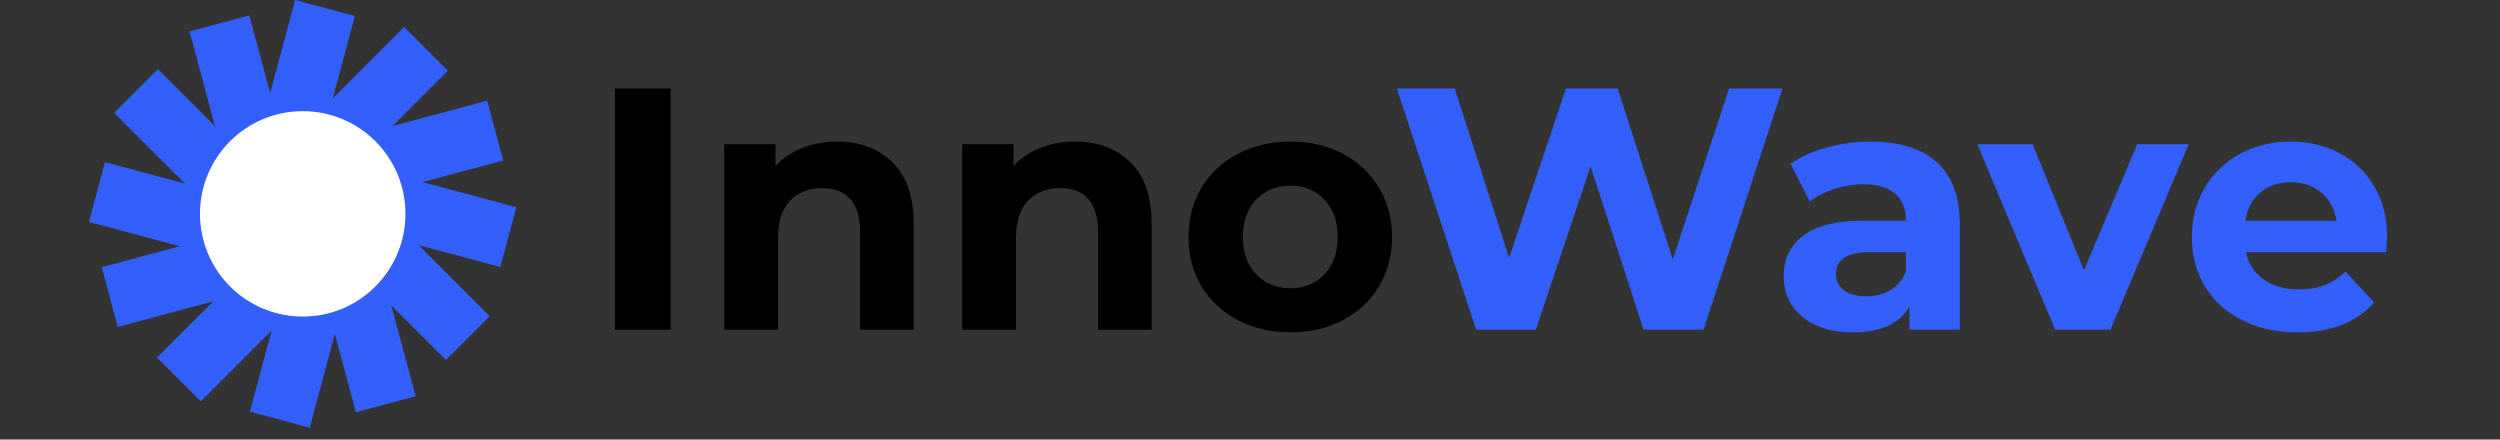 <svg xmlns="http://www.w3.org/2000/svg" xmlns:xlink="http://www.w3.org/1999/xlink" width="273" zoomAndPan="magnify" viewBox="0 0 204.75 36" height="48" preserveAspectRatio="xMidYMid meet" version="1.0"><rect x="0" y="0" width="204.75" height="36" fill="#333333" stroke="none"/><defs><g/><clipPath id="57b1eaa813"><path d="M 7 0 L 197 0 L 197 35.027 L 7 35.027 Z M 7 0 " clip-rule="nonzero"/></clipPath><clipPath id="6546e59114"><path d="M 2 5 L 14 5 L 14 18 L 2 18 Z M 2 5 " clip-rule="nonzero"/></clipPath><clipPath id="947a1e2145"><path d="M 2.355 9.246 L 5.938 5.66 L 13.871 13.594 L 10.285 17.176 Z M 2.355 9.246 " clip-rule="nonzero"/></clipPath><clipPath id="adb2c07c5c"><path d="M 0.184 0.605 L 12 0.605 L 12 12.281 L 0.184 12.281 Z M 0.184 0.605 " clip-rule="nonzero"/></clipPath><clipPath id="f6b5b5e359"><path d="M 0.355 4.246 L 3.938 0.66 L 11.871 8.594 L 8.285 12.176 Z M 0.355 4.246 " clip-rule="nonzero"/></clipPath><clipPath id="cb246f18a8"><rect x="0" width="12" y="0" height="13"/></clipPath><clipPath id="682f9b9e43"><path d="M 8 1 L 17 1 L 17 14 L 8 14 Z M 8 1 " clip-rule="nonzero"/></clipPath><clipPath id="c20df6d256"><path d="M 8.527 2.57 L 13.422 1.262 L 16.324 12.094 L 11.43 13.406 Z M 8.527 2.57 " clip-rule="nonzero"/></clipPath><clipPath id="c0f5910f82"><path d="M 0.488 0.168 L 8.43 0.168 L 8.43 12.543 L 0.488 12.543 Z M 0.488 0.168 " clip-rule="nonzero"/></clipPath><clipPath id="144aa2477e"><path d="M 0.527 1.57 L 5.422 0.262 L 8.324 11.094 L 3.43 12.406 Z M 0.527 1.57 " clip-rule="nonzero"/></clipPath><clipPath id="86d49af3d0"><rect x="0" width="9" y="0" height="13"/></clipPath><clipPath id="3b7351c7c1"><path d="M 14 0 L 23 0 L 23 13 L 14 13 Z M 14 0 " clip-rule="nonzero"/></clipPath><clipPath id="21fb010655"><path d="M 17.168 0 L 22.062 1.312 L 19.16 12.148 L 14.266 10.836 Z M 17.168 0 " clip-rule="nonzero"/></clipPath><clipPath id="b28c6df56d"><path d="M 0.094 0 L 8.266 0 L 8.266 12.375 L 0.094 12.375 Z M 0.094 0 " clip-rule="nonzero"/></clipPath><clipPath id="893d7adfff"><path d="M 3.168 0 L 8.062 1.312 L 5.16 12.148 L 0.266 10.836 Z M 3.168 0 " clip-rule="nonzero"/></clipPath><clipPath id="22bf600d41"><rect x="0" width="9" y="0" height="13"/></clipPath><clipPath id="c610445a22"><path d="M 18 2 L 30 2 L 30 14 L 18 14 Z M 18 2 " clip-rule="nonzero"/></clipPath><clipPath id="81a267c740"><path d="M 26.098 2.211 L 29.68 5.793 L 21.75 13.727 L 18.164 10.141 Z M 26.098 2.211 " clip-rule="nonzero"/></clipPath><clipPath id="afec0eca81"><path d="M 0.062 0.102 L 11.738 0.102 L 11.738 11.777 L 0.062 11.777 Z M 0.062 0.102 " clip-rule="nonzero"/></clipPath><clipPath id="5578ac5cc8"><path d="M 8.098 0.211 L 11.68 3.793 L 3.75 11.727 L 0.164 8.141 Z M 8.098 0.211 " clip-rule="nonzero"/></clipPath><clipPath id="5400854630"><rect x="0" width="12" y="0" height="12"/></clipPath><clipPath id="ed9f0da822"><path d="M 22 8 L 35 8 L 35 17 L 22 17 Z M 22 8 " clip-rule="nonzero"/></clipPath><clipPath id="1e39529e79"><path d="M 32.898 8.246 L 34.211 13.145 L 23.375 16.047 L 22.062 11.152 Z M 32.898 8.246 " clip-rule="nonzero"/></clipPath><clipPath id="731a5e11a1"><path d="M 0.031 0.172 L 12.41 0.172 L 12.41 8.113 L 0.031 8.113 Z M 0.031 0.172 " clip-rule="nonzero"/></clipPath><clipPath id="ad76b87c38"><path d="M 10.898 0.246 L 12.211 5.145 L 1.375 8.047 L 0.062 3.152 Z M 10.898 0.246 " clip-rule="nonzero"/></clipPath><clipPath id="c570dca961"><rect x="0" width="13" y="0" height="9"/></clipPath><clipPath id="c5bbcb0598"><path d="M 23 14 L 36 14 L 36 22 L 23 22 Z M 23 14 " clip-rule="nonzero"/></clipPath><clipPath id="15fd61ec4a"><path d="M 35.289 16.973 L 33.977 21.867 L 23.141 18.965 L 24.453 14.07 Z M 35.289 16.973 " clip-rule="nonzero"/></clipPath><clipPath id="c3dcf3d901"><path d="M 0 0.012 L 12.344 0.012 L 12.344 7.949 L 0 7.949 Z M 0 0.012 " clip-rule="nonzero"/></clipPath><clipPath id="4fd3c69da1"><path d="M 12.289 2.973 L 10.977 7.867 L 0.141 4.965 L 1.453 0.07 Z M 12.289 2.973 " clip-rule="nonzero"/></clipPath><clipPath id="146e04b220"><rect x="0" width="13" y="0" height="8"/></clipPath><clipPath id="98ec310b0e"><path d="M 21 17 L 34 17 L 34 30 L 21 30 Z M 21 17 " clip-rule="nonzero"/></clipPath><clipPath id="b637e83c8c"><path d="M 33.105 25.898 L 29.52 29.484 L 21.59 21.555 L 25.172 17.969 Z M 33.105 25.898 " clip-rule="nonzero"/></clipPath><clipPath id="cf883cefd2"><path d="M 0.566 0.746 L 12.242 0.746 L 12.242 12.656 L 0.566 12.656 Z M 0.566 0.746 " clip-rule="nonzero"/></clipPath><clipPath id="b1ca3fabc7"><path d="M 12.105 8.898 L 8.52 12.484 L 0.59 4.555 L 4.172 0.969 Z M 12.105 8.898 " clip-rule="nonzero"/></clipPath><clipPath id="9b71328339"><rect x="0" width="13" y="0" height="13"/></clipPath><clipPath id="38a4972b97"><path d="M 19 21 L 28 21 L 28 34 L 19 34 Z M 19 21 " clip-rule="nonzero"/></clipPath><clipPath id="aad3574feb"><path d="M 27.039 32.449 L 22.145 33.762 L 19.242 22.926 L 24.137 21.613 Z M 27.039 32.449 " clip-rule="nonzero"/></clipPath><clipPath id="3d45f7939c"><path d="M 0.23 0.484 L 8.168 0.484 L 8.168 12.859 L 0.23 12.859 Z M 0.23 0.484 " clip-rule="nonzero"/></clipPath><clipPath id="927876e31f"><path d="M 8.039 11.449 L 3.145 12.762 L 0.242 1.926 L 5.137 0.613 Z M 8.039 11.449 " clip-rule="nonzero"/></clipPath><clipPath id="72aa06aef2"><rect x="0" width="9" y="0" height="13"/></clipPath><clipPath id="9f707e75c6"><path d="M 13 22 L 22 22 L 22 35.027 L 13 35.027 Z M 13 22 " clip-rule="nonzero"/></clipPath><clipPath id="639024428c"><path d="M 18.367 35.027 L 13.469 33.715 L 16.371 22.879 L 21.27 24.191 Z M 18.367 35.027 " clip-rule="nonzero"/></clipPath><clipPath id="bc9075123c"><path d="M 0.391 0.652 L 8.332 0.652 L 8.332 13.027 L 0.391 13.027 Z M 0.391 0.652 " clip-rule="nonzero"/></clipPath><clipPath id="2b9d33f42a"><path d="M 5.367 13.027 L 0.469 11.715 L 3.371 0.879 L 8.27 2.191 Z M 5.367 13.027 " clip-rule="nonzero"/></clipPath><clipPath id="5ca39688d4"><rect x="0" width="9" y="0" height="14"/></clipPath><clipPath id="9ef42da8bd"><path d="M 0.082 13 L 13 13 L 13 22 L 0.082 22 Z M 0.082 13 " clip-rule="nonzero"/></clipPath><clipPath id="6d06f85c57"><path d="M 12.426 16.18 L 11.113 21.078 L 0.277 18.176 L 1.59 13.277 Z M 12.426 16.18 " clip-rule="nonzero"/></clipPath><clipPath id="dea2923c51"><path d="M 0.082 0.078 L 12.457 0.078 L 12.457 8.25 L 0.082 8.25 Z M 0.082 0.078 " clip-rule="nonzero"/></clipPath><clipPath id="d3a88a7b09"><path d="M 12.426 3.18 L 11.113 8.078 L 0.277 5.176 L 1.59 0.277 Z M 12.426 3.18 " clip-rule="nonzero"/></clipPath><clipPath id="c71ba08071"><rect x="0" width="13" y="0" height="9"/></clipPath><clipPath id="911b454fb2"><path d="M 1 18 L 14 18 L 14 27 L 1 27 Z M 1 18 " clip-rule="nonzero"/></clipPath><clipPath id="5432a52b08"><path d="M 12.156 18.98 L 13.469 23.875 L 2.633 26.781 L 1.324 21.883 Z M 12.156 18.98 " clip-rule="nonzero"/></clipPath><clipPath id="3080401967"><path d="M 0.25 0.914 L 12.625 0.914 L 12.625 8.855 L 0.25 8.855 Z M 0.25 0.914 " clip-rule="nonzero"/></clipPath><clipPath id="c2e9339eac"><path d="M 11.156 0.98 L 12.469 5.875 L 1.633 8.781 L 0.324 3.883 Z M 11.156 0.98 " clip-rule="nonzero"/></clipPath><clipPath id="0c7fd8a007"><rect x="0" width="13" y="0" height="9"/></clipPath><clipPath id="6522c5a7c1"><path d="M 5 21 L 18 21 L 18 33 L 5 33 Z M 5 21 " clip-rule="nonzero"/></clipPath><clipPath id="8cf7635f59"><path d="M 13.785 21.363 L 17.371 24.949 L 9.438 32.883 L 5.852 29.297 Z M 13.785 21.363 " clip-rule="nonzero"/></clipPath><clipPath id="80da1b5d4c"><path d="M 0.688 0.25 L 12.594 0.25 L 12.594 11.926 L 0.688 11.926 Z M 0.688 0.25 " clip-rule="nonzero"/></clipPath><clipPath id="323a41fbc6"><path d="M 8.785 0.363 L 12.371 3.949 L 4.438 11.883 L 0.852 8.297 Z M 8.785 0.363 " clip-rule="nonzero"/></clipPath><clipPath id="14554c559b"><rect x="0" width="13" y="0" height="12"/></clipPath><clipPath id="b4e3f42849"><path d="M 9.379 9.102 L 26.207 9.102 L 26.207 25.926 L 9.379 25.926 Z M 9.379 9.102 " clip-rule="nonzero"/></clipPath><clipPath id="a4565ea50b"><path d="M 17.793 9.102 C 13.145 9.102 9.379 12.867 9.379 17.512 C 9.379 22.16 13.145 25.926 17.793 25.926 C 22.438 25.926 26.207 22.16 26.207 17.512 C 26.207 12.867 22.438 9.102 17.793 9.102 Z M 17.793 9.102 " clip-rule="nonzero"/></clipPath><clipPath id="1f03e9ff99"><path d="M 0.379 0.102 L 17.207 0.102 L 17.207 16.926 L 0.379 16.926 Z M 0.379 0.102 " clip-rule="nonzero"/></clipPath><clipPath id="c1cc66b665"><path d="M 8.793 0.102 C 4.145 0.102 0.379 3.867 0.379 8.512 C 0.379 13.16 4.145 16.926 8.793 16.926 C 13.438 16.926 17.207 13.16 17.207 8.512 C 17.207 3.867 13.438 0.102 8.793 0.102 Z M 8.793 0.102 " clip-rule="nonzero"/></clipPath><clipPath id="ec1827a5d1"><rect x="0" width="18" y="0" height="17"/></clipPath><clipPath id="6a656e8cac"><path d="M 40 0 L 189.93 0 L 189.93 35 L 40 35 Z M 40 0 " clip-rule="nonzero"/></clipPath><clipPath id="dc23bf7b05"><rect x="0" width="150" y="0" height="35"/></clipPath><clipPath id="3bc6c60607"><rect x="0" width="190" y="0" height="36"/></clipPath></defs><g clip-path="url(#57b1eaa813)"><g transform="matrix(1, 0, 0, 1, 7, 0)"><g clip-path="url(#3bc6c60607)"><g clip-path="url(#6546e59114)"><g clip-path="url(#947a1e2145)"><g transform="matrix(1, 0, 0, 1, 2, 5)"><g clip-path="url(#cb246f18a8)"><g clip-path="url(#adb2c07c5c)"><g clip-path="url(#f6b5b5e359)"><path fill="#335ffc" d="M 0.355 4.246 L 3.938 0.66 L 11.863 8.586 L 8.281 12.172 Z M 0.355 4.246 " fill-opacity="1" fill-rule="nonzero"/></g></g></g></g></g></g><g clip-path="url(#682f9b9e43)"><g clip-path="url(#c20df6d256)"><g transform="matrix(1, 0, 0, 1, 8, 1)"><g clip-path="url(#86d49af3d0)"><g clip-path="url(#c0f5910f82)"><g clip-path="url(#144aa2477e)"><path fill="#335ffc" d="M 0.527 1.57 L 5.422 0.262 L 8.324 11.086 L 3.426 12.398 Z M 0.527 1.57 " fill-opacity="1" fill-rule="nonzero"/></g></g></g></g></g></g><g clip-path="url(#3b7351c7c1)"><g clip-path="url(#21fb010655)"><g transform="matrix(1, 0, 0, 1, 14, 0)"><g clip-path="url(#22bf600d41)"><g clip-path="url(#b28c6df56d)"><g clip-path="url(#893d7adfff)"><path fill="#335ffc" d="M 3.168 0 L 8.062 1.312 L 5.164 12.141 L 0.266 10.828 Z M 3.168 0 " fill-opacity="1" fill-rule="nonzero"/></g></g></g></g></g></g><g clip-path="url(#c610445a22)"><g clip-path="url(#81a267c740)"><g transform="matrix(1, 0, 0, 1, 18, 2)"><g clip-path="url(#5400854630)"><g clip-path="url(#afec0eca81)"><g clip-path="url(#5578ac5cc8)"><path fill="#335ffc" d="M 8.098 0.211 L 11.68 3.793 L 3.754 11.719 L 0.172 8.137 Z M 8.098 0.211 " fill-opacity="1" fill-rule="nonzero"/></g></g></g></g></g></g><g clip-path="url(#ed9f0da822)"><g clip-path="url(#1e39529e79)"><g transform="matrix(1, 0, 0, 1, 22, 8)"><g clip-path="url(#c570dca961)"><g clip-path="url(#731a5e11a1)"><g clip-path="url(#ad76b87c38)"><path fill="#335ffc" d="M 10.898 0.246 L 12.211 5.145 L 1.383 8.047 L 0.074 3.148 Z M 10.898 0.246 " fill-opacity="1" fill-rule="nonzero"/></g></g></g></g></g></g><g clip-path="url(#c5bbcb0598)"><g clip-path="url(#15fd61ec4a)"><g transform="matrix(1, 0, 0, 1, 23, 14)"><g clip-path="url(#146e04b220)"><g clip-path="url(#c3dcf3d901)"><g clip-path="url(#4fd3c69da1)"><path fill="#335ffc" d="M 12.289 2.973 L 10.977 7.867 L 0.148 4.969 L 1.461 0.07 Z M 12.289 2.973 " fill-opacity="1" fill-rule="nonzero"/></g></g></g></g></g></g><g clip-path="url(#98ec310b0e)"><g clip-path="url(#b637e83c8c)"><g transform="matrix(1, 0, 0, 1, 21, 17)"><g clip-path="url(#9b71328339)"><g clip-path="url(#cf883cefd2)"><g clip-path="url(#b1ca3fabc7)"><path fill="#335ffc" d="M 12.105 8.898 L 8.52 12.484 L 0.594 4.559 L 4.18 0.977 Z M 12.105 8.898 " fill-opacity="1" fill-rule="nonzero"/></g></g></g></g></g></g><g clip-path="url(#38a4972b97)"><g clip-path="url(#aad3574feb)"><g transform="matrix(1, 0, 0, 1, 19, 21)"><g clip-path="url(#72aa06aef2)"><g clip-path="url(#3d45f7939c)"><g clip-path="url(#927876e31f)"><path fill="#335ffc" d="M 8.039 11.449 L 3.145 12.762 L 0.242 1.934 L 5.141 0.621 Z M 8.039 11.449 " fill-opacity="1" fill-rule="nonzero"/></g></g></g></g></g></g><g clip-path="url(#9f707e75c6)"><g clip-path="url(#639024428c)"><g transform="matrix(1, 0, 0, 1, 13, 22)"><g clip-path="url(#5ca39688d4)"><g clip-path="url(#bc9075123c)"><g clip-path="url(#2b9d33f42a)"><path fill="#335ffc" d="M 5.367 13.027 L 0.469 11.715 L 3.371 0.887 L 8.266 2.199 Z M 5.367 13.027 " fill-opacity="1" fill-rule="nonzero"/></g></g></g></g></g></g><g clip-path="url(#9ef42da8bd)"><g clip-path="url(#6d06f85c57)"><g transform="matrix(1, 0, 0, 1, 0, 13)"><g clip-path="url(#c71ba08071)"><g clip-path="url(#dea2923c51)"><g clip-path="url(#d3a88a7b09)"><path fill="#335ffc" d="M 12.426 3.18 L 11.113 8.078 L 0.285 5.176 L 1.598 0.281 Z M 12.426 3.18 " fill-opacity="1" fill-rule="nonzero"/></g></g></g></g></g></g><g clip-path="url(#911b454fb2)"><g clip-path="url(#5432a52b08)"><g transform="matrix(1, 0, 0, 1, 1, 18)"><g clip-path="url(#0c7fd8a007)"><g clip-path="url(#3080401967)"><g clip-path="url(#c2e9339eac)"><path fill="#335ffc" d="M 11.156 0.98 L 12.469 5.875 L 1.645 8.777 L 0.332 3.883 Z M 11.156 0.98 " fill-opacity="1" fill-rule="nonzero"/></g></g></g></g></g></g><g clip-path="url(#6522c5a7c1)"><g clip-path="url(#8cf7635f59)"><g transform="matrix(1, 0, 0, 1, 5, 21)"><g clip-path="url(#14554c559b)"><g clip-path="url(#80da1b5d4c)"><g clip-path="url(#323a41fbc6)"><path fill="#335ffc" d="M 8.785 0.363 L 12.371 3.949 L 4.445 11.875 L 0.859 8.289 Z M 8.785 0.363 " fill-opacity="1" fill-rule="nonzero"/></g></g></g></g></g></g><g clip-path="url(#b4e3f42849)"><g clip-path="url(#a4565ea50b)"><g transform="matrix(1, 0, 0, 1, 9, 9)"><g clip-path="url(#ec1827a5d1)"><g clip-path="url(#1f03e9ff99)"><g clip-path="url(#c1cc66b665)"><path fill="#ffffff" d="M 0.379 0.102 L 17.207 0.102 L 17.207 16.926 L 0.379 16.926 Z M 0.379 0.102 " fill-opacity="1" fill-rule="nonzero"/></g></g></g></g></g></g><g clip-path="url(#6a656e8cac)"><g transform="matrix(1, 0, 0, 1, 40, 0)"><g clip-path="url(#dc23bf7b05)"><g fill="#000000" fill-opacity="1"><g transform="translate(1.027, 27)"><g><path d="M 2.344 -19.75 L 6.906 -19.75 L 6.906 0 L 2.344 0 Z M 2.344 -19.75 "/></g></g></g><g fill="#000000" fill-opacity="1"><g transform="translate(10.28, 27)"><g><path d="M 11.266 -15.406 C 13.141 -15.406 14.656 -14.836 15.812 -13.703 C 16.969 -12.578 17.547 -10.906 17.547 -8.688 L 17.547 0 L 13.156 0 L 13.156 -8.016 C 13.156 -9.211 12.891 -10.109 12.359 -10.703 C 11.828 -11.297 11.066 -11.594 10.078 -11.594 C 8.961 -11.594 8.078 -11.25 7.422 -10.562 C 6.766 -9.875 6.438 -8.852 6.438 -7.5 L 6.438 0 L 2.031 0 L 2.031 -15.188 L 6.234 -15.188 L 6.234 -13.406 C 6.816 -14.039 7.539 -14.531 8.406 -14.875 C 9.27 -15.227 10.223 -15.406 11.266 -15.406 Z M 11.266 -15.406 "/></g></g></g><g fill="#000000" fill-opacity="1"><g transform="translate(29.772, 27)"><g><path d="M 11.266 -15.406 C 13.141 -15.406 14.656 -14.836 15.812 -13.703 C 16.969 -12.578 17.547 -10.906 17.547 -8.688 L 17.547 0 L 13.156 0 L 13.156 -8.016 C 13.156 -9.211 12.891 -10.109 12.359 -10.703 C 11.828 -11.297 11.066 -11.594 10.078 -11.594 C 8.961 -11.594 8.078 -11.25 7.422 -10.562 C 6.766 -9.875 6.438 -8.852 6.438 -7.5 L 6.438 0 L 2.031 0 L 2.031 -15.188 L 6.234 -15.188 L 6.234 -13.406 C 6.816 -14.039 7.539 -14.531 8.406 -14.875 C 9.27 -15.227 10.223 -15.406 11.266 -15.406 Z M 11.266 -15.406 "/></g></g></g><g fill="#000000" fill-opacity="1"><g transform="translate(49.433, 27)"><g><path d="M 9.25 0.219 C 7.656 0.219 6.223 -0.113 4.953 -0.781 C 3.68 -1.445 2.688 -2.367 1.969 -3.547 C 1.258 -4.734 0.906 -6.082 0.906 -7.594 C 0.906 -9.094 1.258 -10.438 1.969 -11.625 C 2.688 -12.812 3.68 -13.738 4.953 -14.406 C 6.223 -15.07 7.656 -15.406 9.25 -15.406 C 10.852 -15.406 12.285 -15.07 13.547 -14.406 C 14.805 -13.738 15.789 -12.812 16.5 -11.625 C 17.219 -10.438 17.578 -9.094 17.578 -7.594 C 17.578 -6.082 17.219 -4.734 16.5 -3.547 C 15.789 -2.367 14.805 -1.445 13.547 -0.781 C 12.285 -0.113 10.852 0.219 9.25 0.219 Z M 9.25 -3.391 C 10.383 -3.391 11.312 -3.77 12.031 -4.531 C 12.758 -5.289 13.125 -6.312 13.125 -7.594 C 13.125 -8.875 12.758 -9.895 12.031 -10.656 C 11.312 -11.414 10.383 -11.797 9.25 -11.797 C 8.125 -11.797 7.191 -11.414 6.453 -10.656 C 5.723 -9.895 5.359 -8.875 5.359 -7.594 C 5.359 -6.312 5.723 -5.289 6.453 -4.531 C 7.191 -3.77 8.125 -3.391 9.25 -3.391 Z M 9.25 -3.391 "/></g></g></g><g fill="#335ffc" fill-opacity="1"><g transform="translate(66.783, 27)"><g><path d="M 32.203 -19.75 L 25.734 0 L 20.828 0 L 16.484 -13.375 L 12 0 L 7.109 0 L 0.625 -19.75 L 5.359 -19.75 L 9.812 -5.875 L 14.469 -19.75 L 18.703 -19.75 L 23.219 -5.75 L 27.828 -19.75 Z M 32.203 -19.75 "/></g></g></g><g fill="#335ffc" fill-opacity="1"><g transform="translate(98.038, 27)"><g><path d="M 8.156 -15.406 C 10.508 -15.406 12.316 -14.844 13.578 -13.719 C 14.836 -12.602 15.469 -10.914 15.469 -8.656 L 15.469 0 L 11.344 0 L 11.344 -1.891 C 10.52 -0.484 8.977 0.219 6.719 0.219 C 5.551 0.219 4.539 0.023 3.688 -0.359 C 2.832 -0.754 2.176 -1.301 1.719 -2 C 1.27 -2.695 1.047 -3.488 1.047 -4.375 C 1.047 -5.781 1.578 -6.891 2.641 -7.703 C 3.703 -8.516 5.344 -8.922 7.562 -8.922 L 11.062 -8.922 C 11.062 -9.879 10.77 -10.613 10.188 -11.125 C 9.602 -11.645 8.727 -11.906 7.562 -11.906 C 6.75 -11.906 5.953 -11.773 5.172 -11.516 C 4.391 -11.266 3.727 -10.926 3.188 -10.5 L 1.609 -13.578 C 2.43 -14.16 3.422 -14.609 4.578 -14.922 C 5.742 -15.242 6.938 -15.406 8.156 -15.406 Z M 7.812 -2.734 C 8.57 -2.734 9.238 -2.906 9.812 -3.25 C 10.395 -3.602 10.812 -4.117 11.062 -4.797 L 11.062 -6.344 L 8.047 -6.344 C 6.234 -6.344 5.328 -5.754 5.328 -4.578 C 5.328 -4.004 5.547 -3.551 5.984 -3.219 C 6.43 -2.895 7.039 -2.734 7.812 -2.734 Z M 7.812 -2.734 "/></g></g></g><g fill="#335ffc" fill-opacity="1"><g transform="translate(115.16, 27)"><g><path d="M 17.094 -15.188 L 10.688 0 L 6.156 0 L -0.219 -15.188 L 4.312 -15.188 L 8.516 -4.859 L 12.875 -15.188 Z M 17.094 -15.188 "/></g></g></g><g fill="#335ffc" fill-opacity="1"><g transform="translate(131.606, 27)"><g><path d="M 16.906 -7.531 C 16.906 -7.477 16.875 -7.082 16.812 -6.344 L 5.328 -6.344 C 5.535 -5.406 6.023 -4.66 6.797 -4.109 C 7.566 -3.566 8.523 -3.297 9.672 -3.297 C 10.461 -3.297 11.164 -3.41 11.781 -3.641 C 12.395 -3.879 12.961 -4.254 13.484 -4.766 L 15.828 -2.234 C 14.398 -0.598 12.312 0.219 9.562 0.219 C 7.852 0.219 6.336 -0.113 5.016 -0.781 C 3.703 -1.445 2.688 -2.367 1.969 -3.547 C 1.258 -4.734 0.906 -6.082 0.906 -7.594 C 0.906 -9.07 1.254 -10.41 1.953 -11.609 C 2.66 -12.805 3.629 -13.738 4.859 -14.406 C 6.098 -15.07 7.477 -15.406 9 -15.406 C 10.488 -15.406 11.832 -15.082 13.031 -14.438 C 14.238 -13.801 15.188 -12.883 15.875 -11.688 C 16.562 -10.5 16.906 -9.113 16.906 -7.531 Z M 9.031 -12.078 C 8.031 -12.078 7.191 -11.797 6.516 -11.234 C 5.836 -10.672 5.426 -9.898 5.281 -8.922 L 12.75 -8.922 C 12.602 -9.879 12.191 -10.645 11.516 -11.219 C 10.836 -11.789 10.008 -12.078 9.031 -12.078 Z M 9.031 -12.078 "/></g></g></g></g></g></g></g></g></g></svg>